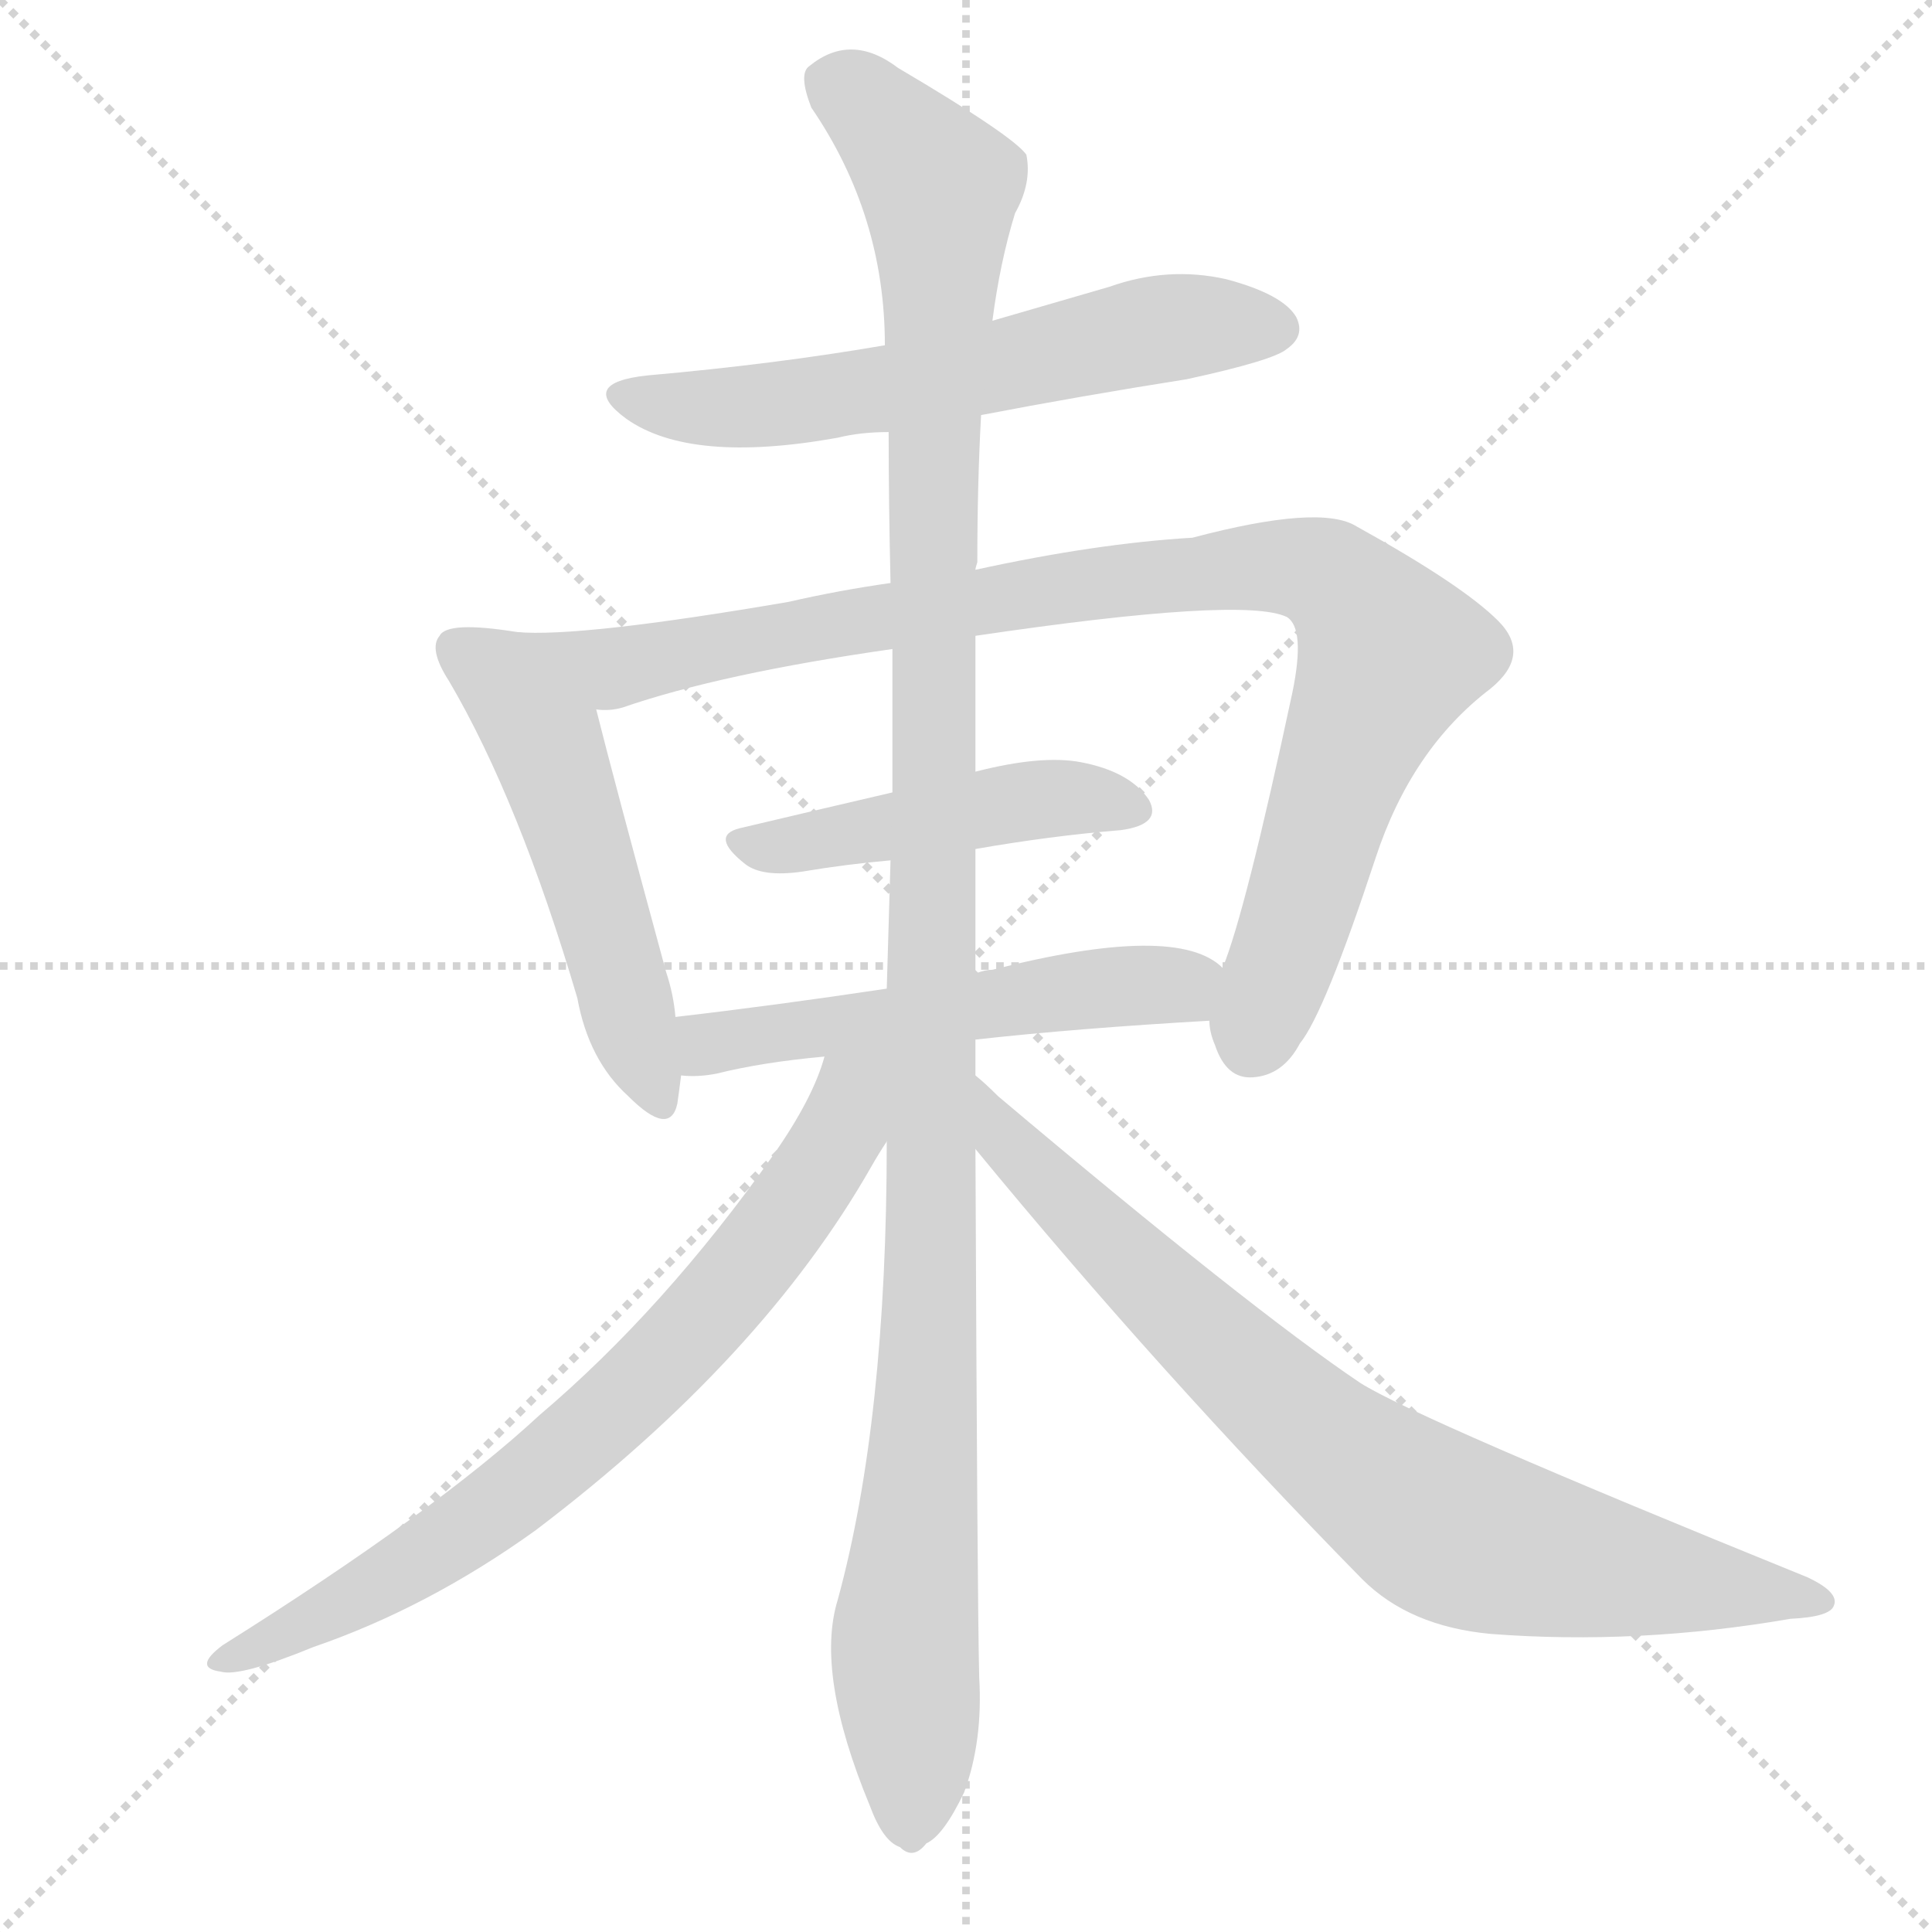 <svg version="1.1" viewBox="0 0 1024 1024" xmlns="http://www.w3.org/2000/svg">
  <g stroke="lightgray" stroke-dasharray="1,1" stroke-width="1" transform="scale(4, 4)">
    <line x1="0" y1="0" x2="256" y2="256"></line>
    <line x1="256" y1="0" x2="0" y2="256"></line>
    <line x1="128" y1="0" x2="128" y2="256"></line>
    <line x1="0" y1="128" x2="256" y2="128"></line>
  </g>
  <g transform="scale(1, -1) translate(0, -900)">
    <style type="text/css">
      
        @keyframes keyframes0 {
          from {
            stroke: blue;
            stroke-dashoffset: 602;
            stroke-width: 128;
          }
          66% {
            animation-timing-function: step-end;
            stroke: blue;
            stroke-dashoffset: 0;
            stroke-width: 128;
          }
          to {
            stroke: black;
            stroke-width: 1024;
          }
        }
        #make-me-a-hanzi-animation-0 {
          animation: keyframes0 0.74s both;
          animation-delay: 0s;
          animation-timing-function: linear;
        }
      
        @keyframes keyframes1 {
          from {
            stroke: blue;
            stroke-dashoffset: 522;
            stroke-width: 128;
          }
          63% {
            animation-timing-function: step-end;
            stroke: blue;
            stroke-dashoffset: 0;
            stroke-width: 128;
          }
          to {
            stroke: black;
            stroke-width: 1024;
          }
        }
        #make-me-a-hanzi-animation-1 {
          animation: keyframes1 0.675s both;
          animation-delay: 0.74s;
          animation-timing-function: linear;
        }
      
        @keyframes keyframes2 {
          from {
            stroke: blue;
            stroke-dashoffset: 952;
            stroke-width: 128;
          }
          76% {
            animation-timing-function: step-end;
            stroke: blue;
            stroke-dashoffset: 0;
            stroke-width: 128;
          }
          to {
            stroke: black;
            stroke-width: 1024;
          }
        }
        #make-me-a-hanzi-animation-2 {
          animation: keyframes2 1.025s both;
          animation-delay: 1.415s;
          animation-timing-function: linear;
        }
      
        @keyframes keyframes3 {
          from {
            stroke: blue;
            stroke-dashoffset: 462;
            stroke-width: 128;
          }
          60% {
            animation-timing-function: step-end;
            stroke: blue;
            stroke-dashoffset: 0;
            stroke-width: 128;
          }
          to {
            stroke: black;
            stroke-width: 1024;
          }
        }
        #make-me-a-hanzi-animation-3 {
          animation: keyframes3 0.626s both;
          animation-delay: 2.439s;
          animation-timing-function: linear;
        }
      
        @keyframes keyframes4 {
          from {
            stroke: blue;
            stroke-dashoffset: 534;
            stroke-width: 128;
          }
          63% {
            animation-timing-function: step-end;
            stroke: blue;
            stroke-dashoffset: 0;
            stroke-width: 128;
          }
          to {
            stroke: black;
            stroke-width: 1024;
          }
        }
        #make-me-a-hanzi-animation-4 {
          animation: keyframes4 0.685s both;
          animation-delay: 3.065s;
          animation-timing-function: linear;
        }
      
        @keyframes keyframes5 {
          from {
            stroke: blue;
            stroke-dashoffset: 1199;
            stroke-width: 128;
          }
          80% {
            animation-timing-function: step-end;
            stroke: blue;
            stroke-dashoffset: 0;
            stroke-width: 128;
          }
          to {
            stroke: black;
            stroke-width: 1024;
          }
        }
        #make-me-a-hanzi-animation-5 {
          animation: keyframes5 1.226s both;
          animation-delay: 3.75s;
          animation-timing-function: linear;
        }
      
        @keyframes keyframes6 {
          from {
            stroke: blue;
            stroke-dashoffset: 734;
            stroke-width: 128;
          }
          70% {
            animation-timing-function: step-end;
            stroke: blue;
            stroke-dashoffset: 0;
            stroke-width: 128;
          }
          to {
            stroke: black;
            stroke-width: 1024;
          }
        }
        #make-me-a-hanzi-animation-6 {
          animation: keyframes6 0.847s both;
          animation-delay: 4.976s;
          animation-timing-function: linear;
        }
      
        @keyframes keyframes7 {
          from {
            stroke: blue;
            stroke-dashoffset: 796;
            stroke-width: 128;
          }
          72% {
            animation-timing-function: step-end;
            stroke: blue;
            stroke-dashoffset: 0;
            stroke-width: 128;
          }
          to {
            stroke: black;
            stroke-width: 1024;
          }
        }
        #make-me-a-hanzi-animation-7 {
          animation: keyframes7 0.898s both;
          animation-delay: 5.823s;
          animation-timing-function: linear;
        }
      
    </style>
    
      <path d="M 520 680 Q 572 690 629 699 Q 675 709 682 715 Q 692 722 687 732 Q 680 744 650 752 Q 619 759 588 748 L 526 730 L 469 717 Q 411 707 343 701 Q 306 697 332 678 Q 366 654 444 668 Q 456 671 471 671 L 520 680 Z" fill="lightgray"></path>
    
      <path d="M 274 565 Q 237 571 233 563 Q 227 556 238 539 Q 275 476 306 371 Q 312 338 333 319 Q 355 297 359 315 Q 360 322 361 330 L 358 361 Q 357 373 353 385 Q 325 488 316 524 C 309 553 304 561 274 565 Z" fill="lightgray"></path>
    
      <path d="M 641 359 Q 641 353 644 346 Q 650 328 664 329 Q 680 330 689 347 Q 702 363 729 445 Q 748 503 790 535 Q 812 553 794 571 Q 775 590 719 621 Q 700 633 632 615 Q 581 612 517 598 L 472 591 Q 444 587 418 581 Q 307 562 274 565 C 244 565 286 519 316 524 Q 323 523 330 525 Q 382 543 473 556 L 517 563 Q 659 584 682 573 Q 692 567 685 533 Q 660 416 648 387 L 641 359 Z" fill="lightgray"></path>
    
      <path d="M 517 450 Q 557 457 594 460 Q 616 463 609 476 Q 599 491 573 496 Q 552 500 517 491 L 473 480 Q 430 470 392 461 Q 376 457 395 442 Q 404 435 425 438 Q 449 442 472 444 L 517 450 Z" fill="lightgray"></path>
    
      <path d="M 517 349 Q 571 355 641 359 C 671 361 672 369 648 387 Q 624 411 526 386 Q 522 386 517 384 L 470 376 Q 410 367 358 361 C 328 358 331 331 361 330 Q 370 329 380 331 Q 404 337 437 340 L 517 349 Z" fill="lightgray"></path>
    
      <path d="M 517 330 Q 517 340 517 349 L 517 384 Q 517 415 517 450 L 517 491 Q 517 525 517 563 L 517 598 Q 517 599 518 602 Q 518 644 520 680 L 526 730 Q 530 761 538 787 Q 547 803 544 818 Q 537 828 476 864 Q 451 883 429 865 Q 423 861 430 843 Q 469 786 469 717 L 471 671 Q 471 634 472 591 L 473 556 Q 473 519 473 480 L 472 444 Q 471 411 470 376 L 470 295 Q 470 147 444 52 Q 432 13 461 -57 Q 468 -76 477 -79 Q 484 -86 491 -77 Q 500 -73 511 -50 Q 521 -23 519 11 Q 518 51 517 291 L 517 330 Z" fill="lightgray"></path>
    
      <path d="M 437 340 Q 431 318 410 288 Q 352 206 286 150 Q 231 99 118 28 Q 102 16 117 14 Q 127 11 166 27 Q 227 48 284 89 Q 404 180 462 282 Q 466 289 470 295 C 506 353 453 384 437 340 Z" fill="lightgray"></path>
    
      <path d="M 517 291 Q 614 173 722 63 Q 747 38 790 34 Q 868 28 949 42 Q 970 43 972 49 Q 975 56 958 64 Q 751 148 721 167 Q 663 206 529 319 Q 522 326 517 330 C 495 350 498 314 517 291 Z" fill="lightgray"></path>
    
    
      <clipPath id="make-me-a-hanzi-clip-0">
        <path d="M 520 680 Q 572 690 629 699 Q 675 709 682 715 Q 692 722 687 732 Q 680 744 650 752 Q 619 759 588 748 L 526 730 L 469 717 Q 411 707 343 701 Q 306 697 332 678 Q 366 654 444 668 Q 456 671 471 671 L 520 680 Z"></path>
      </clipPath>
      <path clip-path="url(#make-me-a-hanzi-clip-0)" d="M 335 691 L 362 684 L 399 684 L 473 694 L 615 726 L 676 726" fill="none" id="make-me-a-hanzi-animation-0" stroke-dasharray="474 948" stroke-linecap="round"></path>
    
      <clipPath id="make-me-a-hanzi-clip-1">
        <path d="M 274 565 Q 237 571 233 563 Q 227 556 238 539 Q 275 476 306 371 Q 312 338 333 319 Q 355 297 359 315 Q 360 322 361 330 L 358 361 Q 357 373 353 385 Q 325 488 316 524 C 309 553 304 561 274 565 Z"></path>
      </clipPath>
      <path clip-path="url(#make-me-a-hanzi-clip-1)" d="M 241 557 L 263 543 L 288 509 L 346 320" fill="none" id="make-me-a-hanzi-animation-1" stroke-dasharray="394 788" stroke-linecap="round"></path>
    
      <clipPath id="make-me-a-hanzi-clip-2">
        <path d="M 641 359 Q 641 353 644 346 Q 650 328 664 329 Q 680 330 689 347 Q 702 363 729 445 Q 748 503 790 535 Q 812 553 794 571 Q 775 590 719 621 Q 700 633 632 615 Q 581 612 517 598 L 472 591 Q 444 587 418 581 Q 307 562 274 565 C 244 565 286 519 316 524 Q 323 523 330 525 Q 382 543 473 556 L 517 563 Q 659 584 682 573 Q 692 567 685 533 Q 660 416 648 387 L 641 359 Z"></path>
      </clipPath>
      <path clip-path="url(#make-me-a-hanzi-clip-2)" d="M 286 561 L 329 546 L 601 594 L 667 600 L 704 595 L 737 553 L 711 493 L 664 349" fill="none" id="make-me-a-hanzi-animation-2" stroke-dasharray="824 1648" stroke-linecap="round"></path>
    
      <clipPath id="make-me-a-hanzi-clip-3">
        <path d="M 517 450 Q 557 457 594 460 Q 616 463 609 476 Q 599 491 573 496 Q 552 500 517 491 L 473 480 Q 430 470 392 461 Q 376 457 395 442 Q 404 435 425 438 Q 449 442 472 444 L 517 450 Z"></path>
      </clipPath>
      <path clip-path="url(#make-me-a-hanzi-clip-3)" d="M 394 452 L 447 456 L 544 476 L 598 471" fill="none" id="make-me-a-hanzi-animation-3" stroke-dasharray="334 668" stroke-linecap="round"></path>
    
      <clipPath id="make-me-a-hanzi-clip-4">
        <path d="M 517 349 Q 571 355 641 359 C 671 361 672 369 648 387 Q 624 411 526 386 Q 522 386 517 384 L 470 376 Q 410 367 358 361 C 328 358 331 331 361 330 Q 370 329 380 331 Q 404 337 437 340 L 517 349 Z"></path>
      </clipPath>
      <path clip-path="url(#make-me-a-hanzi-clip-4)" d="M 366 338 L 380 348 L 639 382" fill="none" id="make-me-a-hanzi-animation-4" stroke-dasharray="406 812" stroke-linecap="round"></path>
    
      <clipPath id="make-me-a-hanzi-clip-5">
        <path d="M 517 330 Q 517 340 517 349 L 517 384 Q 517 415 517 450 L 517 491 Q 517 525 517 563 L 517 598 Q 517 599 518 602 Q 518 644 520 680 L 526 730 Q 530 761 538 787 Q 547 803 544 818 Q 537 828 476 864 Q 451 883 429 865 Q 423 861 430 843 Q 469 786 469 717 L 471 671 Q 471 634 472 591 L 473 556 Q 473 519 473 480 L 472 444 Q 471 411 470 376 L 470 295 Q 470 147 444 52 Q 432 13 461 -57 Q 468 -76 477 -79 Q 484 -86 491 -77 Q 500 -73 511 -50 Q 521 -23 519 11 Q 518 51 517 291 L 517 330 Z"></path>
      </clipPath>
      <path clip-path="url(#make-me-a-hanzi-clip-5)" d="M 444 855 L 471 834 L 498 801 L 494 205 L 479 31 L 482 -64" fill="none" id="make-me-a-hanzi-animation-5" stroke-dasharray="1071 2142" stroke-linecap="round"></path>
    
      <clipPath id="make-me-a-hanzi-clip-6">
        <path d="M 437 340 Q 431 318 410 288 Q 352 206 286 150 Q 231 99 118 28 Q 102 16 117 14 Q 127 11 166 27 Q 227 48 284 89 Q 404 180 462 282 Q 466 289 470 295 C 506 353 453 384 437 340 Z"></path>
      </clipPath>
      <path clip-path="url(#make-me-a-hanzi-clip-6)" d="M 465 338 L 408 243 L 328 155 L 291 122 L 205 62 L 121 21" fill="none" id="make-me-a-hanzi-animation-6" stroke-dasharray="606 1212" stroke-linecap="round"></path>
    
      <clipPath id="make-me-a-hanzi-clip-7">
        <path d="M 517 291 Q 614 173 722 63 Q 747 38 790 34 Q 868 28 949 42 Q 970 43 972 49 Q 975 56 958 64 Q 751 148 721 167 Q 663 206 529 319 Q 522 326 517 330 C 495 350 498 314 517 291 Z"></path>
      </clipPath>
      <path clip-path="url(#make-me-a-hanzi-clip-7)" d="M 523 319 L 533 294 L 599 230 L 700 137 L 759 95 L 815 76 L 965 51" fill="none" id="make-me-a-hanzi-animation-7" stroke-dasharray="668 1336" stroke-linecap="round"></path>
    
  </g>
</svg>